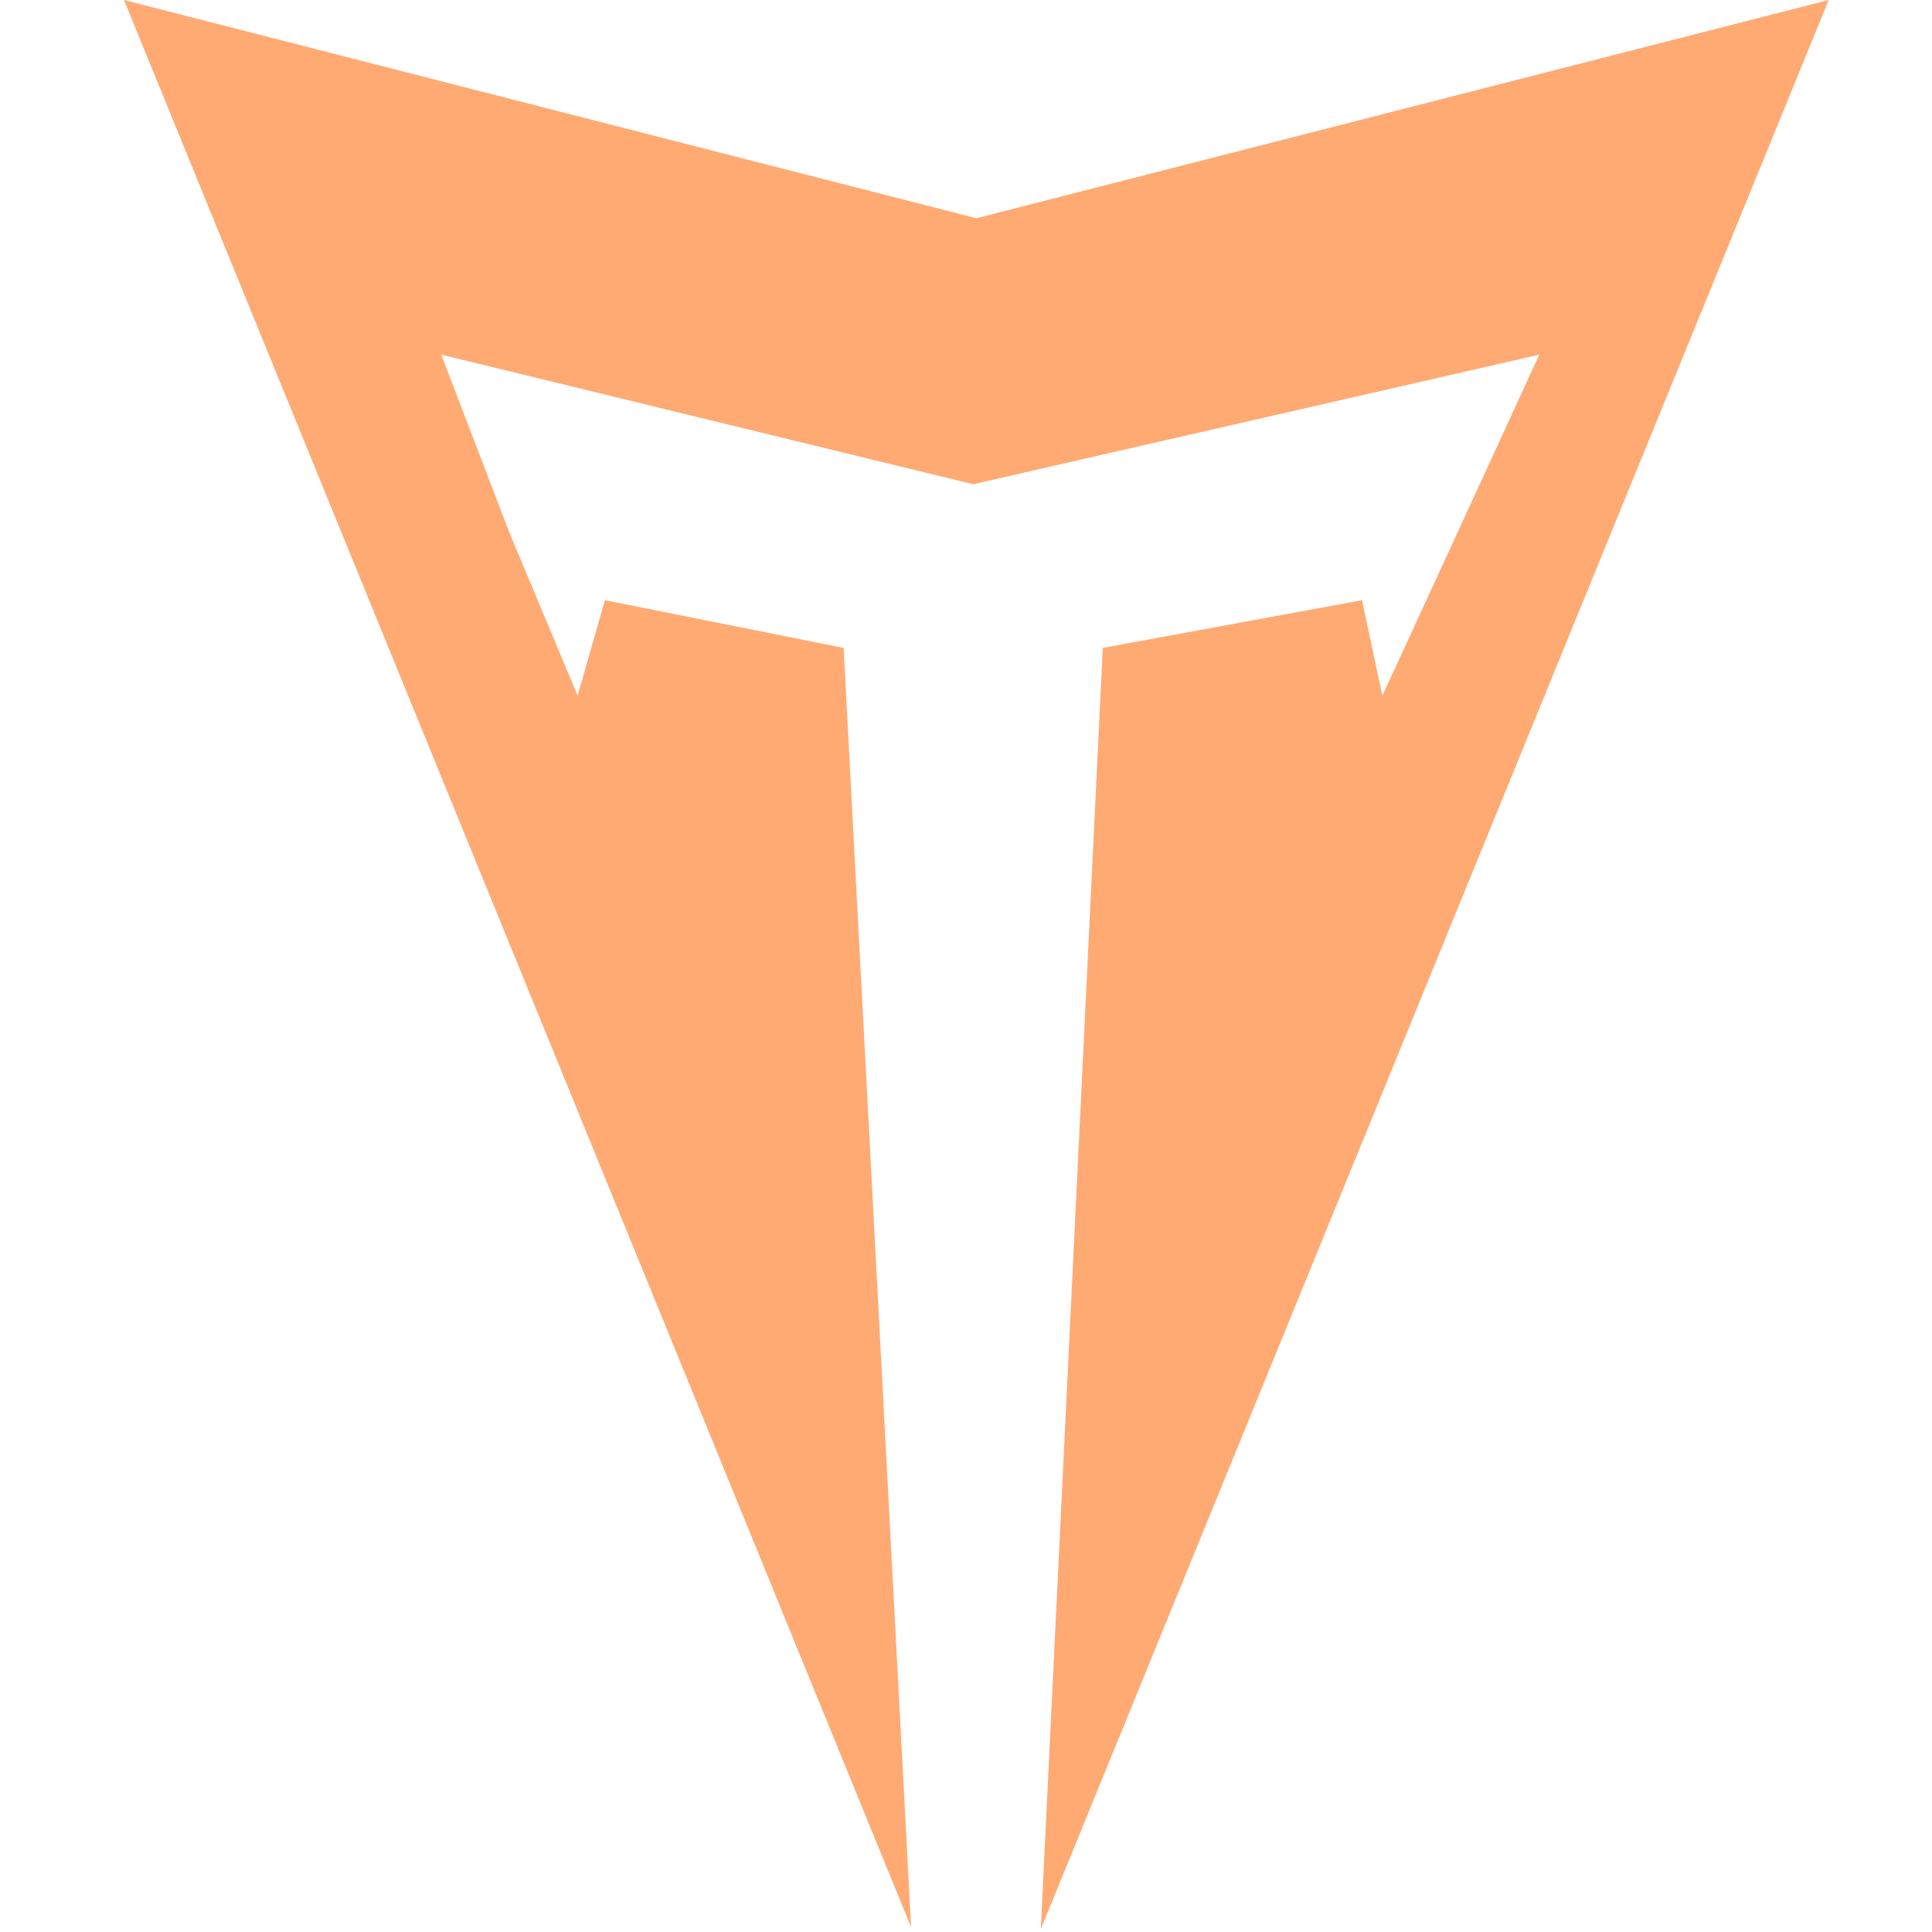 <svg xmlns="http://www.w3.org/2000/svg" width="187" height="187" viewBox="0 0 187 187" fill="none"><path fill-rule="evenodd" clip-rule="evenodd" d="M100.739 186.723L177 0L94.5 21.124L12 0L88.185 186.537L81.654 62.712L58.549 58.092L55.909 67.333L49.307 51.564L42.706 34.327L94.196 46.869L148.987 34.327L141.066 51.564L133.804 67.333L131.824 58.092L106.739 62.712L100.739 186.723Z" fill="#FFAA73"></path></svg>